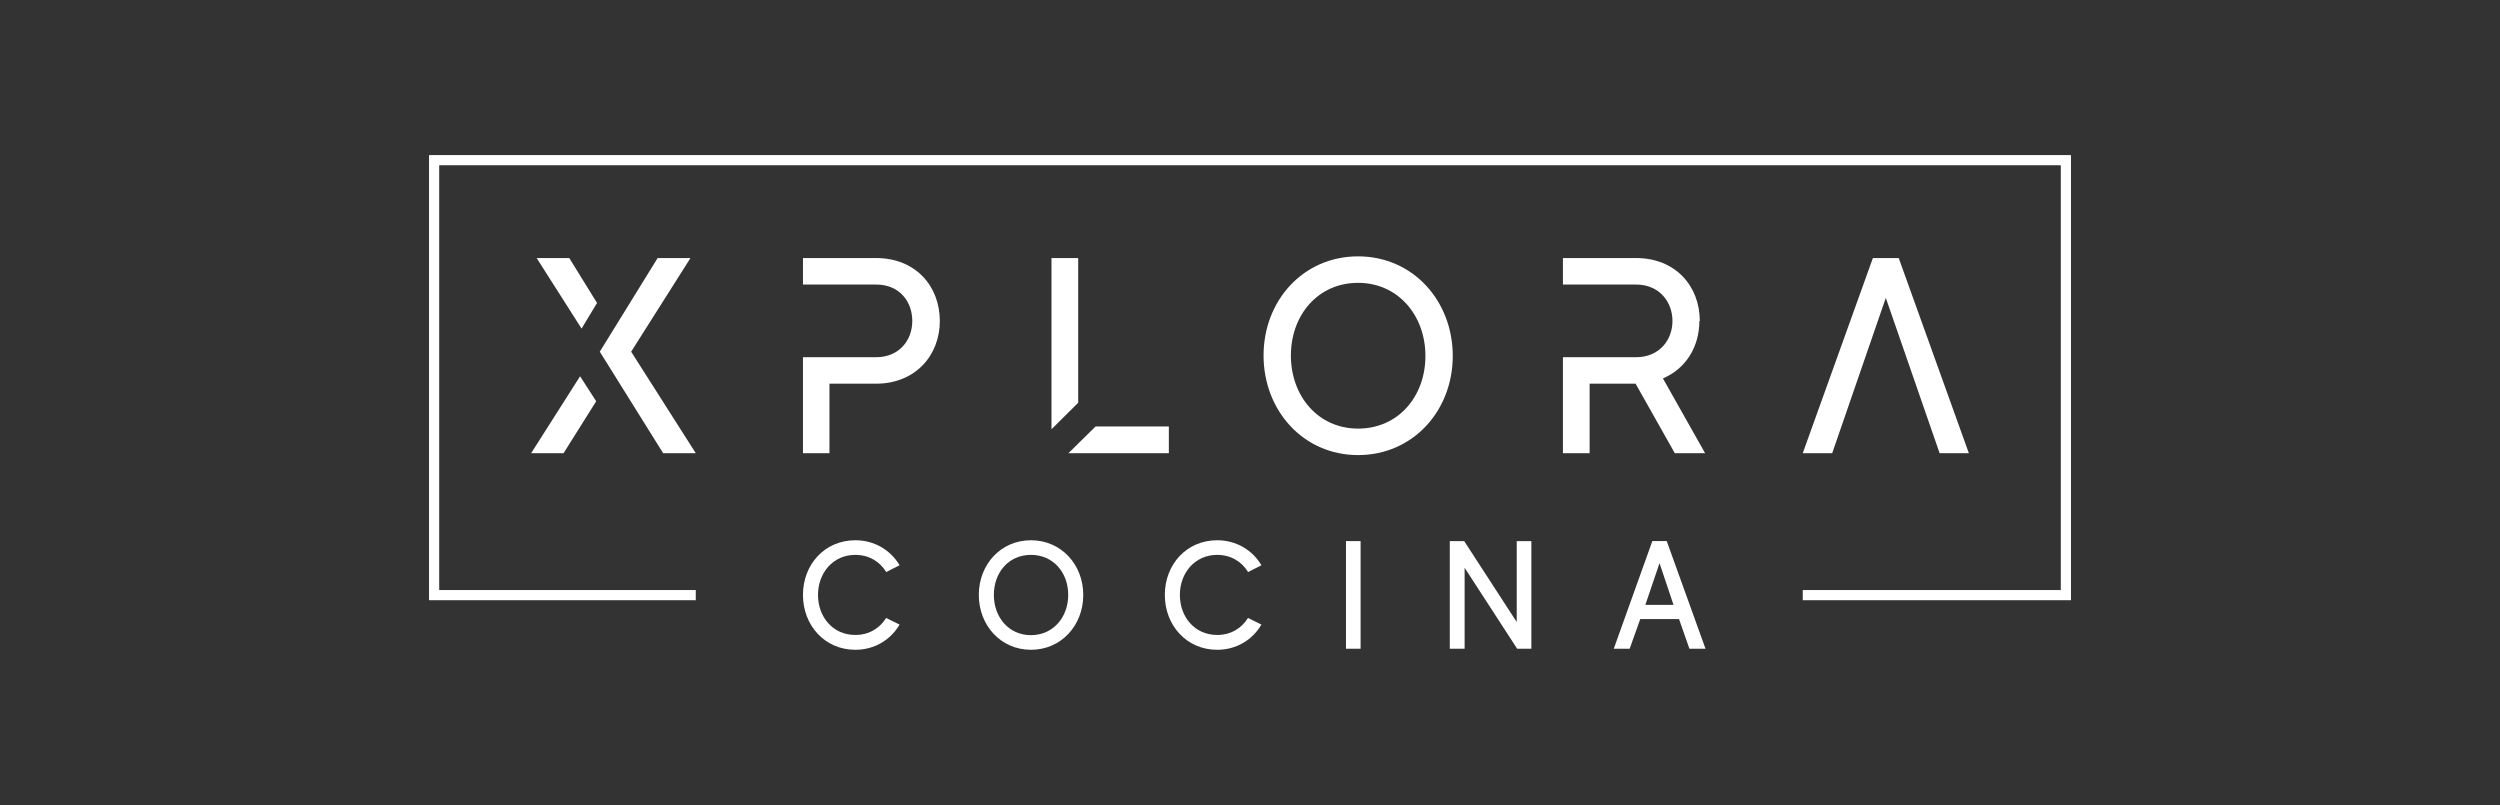 <?xml version="1.0" encoding="UTF-8"?>
<svg id="Layer_1" xmlns="http://www.w3.org/2000/svg" version="1.1" viewBox="0 0 118 38">
  <rect x="0" y="0" width="118" height="38" fill="#333333" stroke="none"/>
  <!-- Generator: Adobe Illustrator 29.4.0, SVG Export Plug-In . SVG Version: 2.1.0 Build 152)  -->
  <defs>
    <style>
      .st0 {
        fill: #fff;
      }
    </style>
  </defs>
  <g>
    <polygon class="st0" points="25.07 21.39 26.6 21.39 28.14 18.94 27.38 17.76 25.07 21.39"/>
    <polygon class="st0" points="25.33 12.18 27.45 15.51 28.18 14.3 26.87 12.18 25.33 12.18"/>
    <polygon class="st0" points="32.59 12.18 31.04 12.18 28.31 16.6 31.3 21.39 32.84 21.39 29.79 16.6 32.59 12.18"/>
    <path class="st0" d="M41.35,12.18h-3.45v1.25h3.45c1.12,0,1.71.82,1.71,1.72s-.61,1.71-1.71,1.71h-3.45v4.53h1.25v-3.28h2.2c1.85,0,3.01-1.33,3.01-2.96s-1.13-2.97-3.01-2.97Z"/>
    <polygon class="st0" points="50.43 21.39 55.17 21.39 55.17 20.13 51.71 20.13 50.43 21.39"/>
    <polygon class="st0" points="50.89 15.55 50.89 14.96 50.89 12.18 49.63 12.18 49.63 14.96 49.63 15.55 49.63 20.26 50.89 19.01 50.89 15.55"/>
    <path class="st0" d="M64.1,12.1c-2.59,0-4.46,2.09-4.46,4.68s1.87,4.7,4.46,4.7,4.47-2.09,4.47-4.68-1.87-4.7-4.47-4.7ZM64.1,20.23c-1.89,0-3.17-1.54-3.17-3.45s1.28-3.43,3.17-3.43,3.18,1.54,3.18,3.45-1.28,3.43-3.18,3.43Z"/>
    <path class="st0" d="M80.23,15.15c0-1.64-1.14-2.97-3.01-2.97h-3.45v1.25h3.45c1.1,0,1.72.82,1.72,1.72s-.62,1.71-1.72,1.71h-3.45v4.53h1.26v-3.28h2.17l1.85,3.28h1.43l-1.99-3.53c1.09-.46,1.72-1.5,1.72-2.71Z"/>
    <polygon class="st0" points="89.62 12.18 88.4 12.18 85.09 21.39 86.48 21.39 89.01 14.06 91.55 21.39 92.93 21.39 89.62 12.18"/>
  </g>
  <g>
    <path class="st0" d="M41.83,29.17l.63.31c-.42.72-1.18,1.19-2.09,1.19-1.44,0-2.47-1.15-2.47-2.59s1.03-2.58,2.47-2.58c.91,0,1.67.47,2.09,1.18l-.63.32c-.3-.49-.81-.81-1.46-.81-1.05,0-1.76.85-1.76,1.89s.7,1.89,1.76,1.89c.65,0,1.16-.32,1.46-.81Z"/>
    <path class="st0" d="M51.13,28.08c0,1.44-1.04,2.59-2.47,2.59s-2.46-1.16-2.46-2.59,1.03-2.58,2.46-2.58,2.47,1.15,2.47,2.58ZM50.42,28.08c0-1.05-.7-1.89-1.76-1.89s-1.75.84-1.75,1.89.7,1.9,1.75,1.9,1.76-.85,1.76-1.9Z"/>
    <path class="st0" d="M58.91,29.17l.63.31c-.42.72-1.18,1.19-2.09,1.19-1.44,0-2.47-1.15-2.47-2.59s1.03-2.58,2.47-2.58c.91,0,1.67.47,2.09,1.18l-.63.32c-.3-.49-.81-.81-1.46-.81-1.05,0-1.76.85-1.76,1.89s.7,1.89,1.76,1.89c.65,0,1.16-.32,1.46-.81Z"/>
    <path class="st0" d="M64.22,25.54v5.08h-.69v-5.08h.69Z"/>
    <path class="st0" d="M72.28,25.54v5.08h-.67l-2.48-3.82v3.82h-.7v-5.08h.68l2.48,3.82v-3.82h.69Z"/>
    <path class="st0" d="M79.23,29.22h-1.81l-.5,1.4h-.75l1.82-5.08h.68l1.83,5.08h-.76l-.49-1.4ZM78.99,28.55l-.66-1.97-.67,1.97h1.33Z"/>
  </g>
  <polygon class="st0" points="97.75 28.33 85.09 28.33 85.09 27.85 97.27 27.85 97.27 7.8 20.73 7.8 20.73 27.85 32.84 27.85 32.84 28.33 20.25 28.33 20.25 7.32 97.75 7.32 97.75 28.33"/>
</svg>